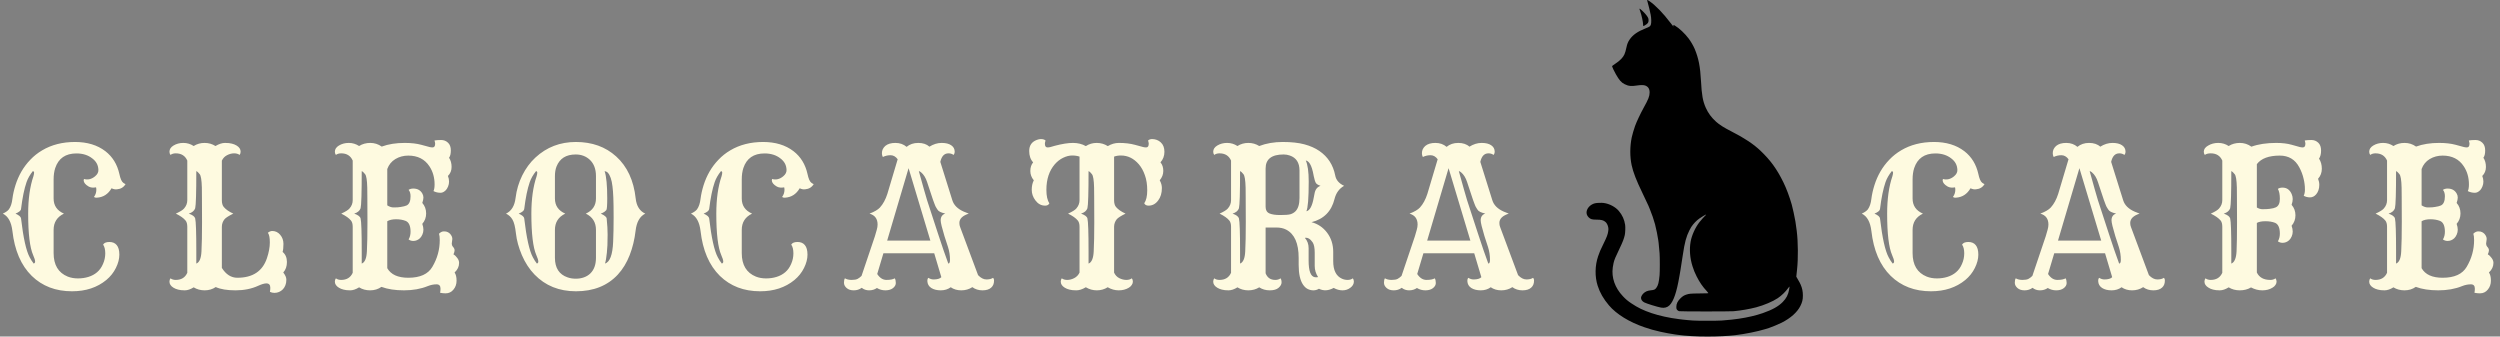 <svg width="312" height="42" viewBox="0 0 312 42" fill="none" xmlns="http://www.w3.org/2000/svg">
<rect x="0" y="0" width="312" height="42" fill="#808080" stroke="none"/>
<path d="M12.117 33.973C12.43 33.707 12.676 33.363 12.855 32.941C13.043 32.52 13.137 32.078 13.137 31.617C13.137 31.148 13.047 30.785 12.867 30.527C12.992 30.309 13.254 30.199 13.652 30.199C14.051 30.199 14.355 30.328 14.566 30.586C14.785 30.844 14.895 31.242 14.895 31.781C14.895 32.312 14.75 32.867 14.461 33.445C14.18 34.016 13.781 34.516 13.266 34.945C12.125 35.883 10.699 36.352 8.988 36.352C6.949 36.352 5.273 35.711 3.961 34.43C2.625 33.117 1.82 31.246 1.547 28.816C1.414 27.707 1.016 26.988 0.352 26.66C0.719 26.488 0.973 26.309 1.113 26.121C1.34 25.801 1.484 25.367 1.547 24.82C1.617 24.266 1.746 23.691 1.934 23.098C2.121 22.504 2.367 21.941 2.672 21.41C2.984 20.871 3.355 20.379 3.785 19.934C4.215 19.48 4.707 19.09 5.262 18.762C6.434 18.066 7.801 17.719 9.363 17.719C10.887 17.719 12.148 18.102 13.148 18.867C14.047 19.562 14.629 20.508 14.895 21.703C15.02 22.297 15.18 22.664 15.375 22.805C15.453 22.867 15.551 22.926 15.668 22.98C15.434 23.371 15.078 23.586 14.602 23.625C14.391 23.656 14.164 23.613 13.922 23.496C13.492 24.23 12.887 24.621 12.105 24.668C11.941 24.684 11.816 24.652 11.73 24.574C11.941 24.293 12.039 23.965 12.023 23.59C12.023 23.52 12.012 23.449 11.988 23.379C11.629 23.449 11.324 23.418 11.074 23.285C10.668 23.051 10.457 22.797 10.441 22.523C10.441 22.461 10.453 22.398 10.477 22.336C10.961 22.477 11.422 22.367 11.859 22.008C12.156 21.766 12.297 21.492 12.281 21.188C12.266 20.883 12.195 20.617 12.07 20.391C11.945 20.164 11.766 19.961 11.531 19.781C11 19.359 10.336 19.148 9.539 19.148C8.18 19.148 7.297 19.758 6.891 20.977C6.758 21.383 6.691 21.859 6.691 22.406V24.773C6.691 25.656 7.121 26.285 7.98 26.66C7.121 27.074 6.691 27.75 6.691 28.688V31.582C6.691 33.066 7.281 34.047 8.461 34.523C8.844 34.672 9.266 34.746 9.727 34.746C10.188 34.746 10.621 34.684 11.027 34.559C11.441 34.434 11.805 34.238 12.117 33.973ZM4.207 32.895C4.324 32.848 4.383 32.766 4.383 32.648C4.383 32.477 4.301 32.207 4.137 31.84C3.723 30.895 3.516 29.168 3.516 26.66C3.516 24.832 3.734 23.277 4.172 21.996C4.227 21.801 4.254 21.652 4.254 21.551C4.254 21.449 4.203 21.383 4.102 21.352C3.734 21.812 3.473 22.27 3.316 22.723C3.027 23.551 2.797 24.672 2.625 26.086C2.602 26.289 2.371 26.48 1.934 26.66C2.371 26.855 2.602 27.055 2.625 27.258C2.906 29.68 3.266 31.297 3.703 32.109C3.852 32.398 4.02 32.66 4.207 32.895ZM25.542 36.234C25.027 36.234 24.57 36.109 24.171 35.859C23.773 36.109 23.402 36.234 23.058 36.234C22.722 36.234 22.445 36.203 22.226 36.141C22.007 36.086 21.816 36.008 21.652 35.906C21.316 35.703 21.148 35.449 21.148 35.145C21.148 34.988 21.191 34.852 21.277 34.734C21.448 34.867 21.667 34.934 21.933 34.934C22.628 34.934 23.109 34.637 23.374 34.043V28.312C23.374 27.953 23.3 27.688 23.152 27.516C22.917 27.227 22.515 26.941 21.945 26.66C22.476 26.418 22.82 26.203 22.976 26.016C23.241 25.711 23.374 25.367 23.374 24.984V20.039C23.109 19.438 22.628 19.137 21.933 19.137C21.667 19.137 21.448 19.203 21.277 19.336C21.191 19.219 21.148 19.086 21.148 18.938C21.148 18.781 21.191 18.637 21.277 18.504C21.37 18.371 21.495 18.258 21.652 18.164C22.011 17.945 22.421 17.836 22.882 17.836C23.351 17.836 23.78 17.965 24.171 18.223C24.577 17.965 25.03 17.836 25.53 17.836C26.03 17.836 26.484 17.965 26.89 18.223C27.327 17.965 27.726 17.836 28.085 17.836C28.445 17.836 28.734 17.867 28.952 17.93C29.171 17.984 29.363 18.062 29.527 18.164C29.863 18.367 30.03 18.621 30.03 18.926C30.03 19.082 29.988 19.219 29.902 19.336C29.73 19.203 29.499 19.137 29.21 19.137C28.921 19.137 28.628 19.215 28.331 19.371C28.042 19.52 27.827 19.746 27.687 20.051V24.984C27.687 25.367 27.769 25.652 27.933 25.84C28.191 26.145 28.585 26.418 29.116 26.66C28.546 26.941 28.183 27.172 28.027 27.352C27.8 27.633 27.687 27.953 27.687 28.312V33.434C28.202 34.254 28.847 34.664 29.62 34.664C31.534 34.664 32.765 33.852 33.312 32.227C33.554 31.508 33.675 30.852 33.675 30.258C33.675 29.656 33.593 29.254 33.429 29.051C33.609 28.902 33.792 28.828 33.98 28.828C34.175 28.828 34.355 28.867 34.519 28.945C34.683 29.023 34.831 29.141 34.964 29.297C35.237 29.617 35.374 29.996 35.374 30.434C35.374 30.871 35.339 31.207 35.269 31.441C35.628 31.738 35.808 32.156 35.808 32.695C35.808 33.234 35.656 33.672 35.351 34.008C35.609 34.336 35.737 34.633 35.737 34.898C35.737 35.164 35.698 35.395 35.62 35.59C35.55 35.777 35.448 35.945 35.316 36.094C35.019 36.398 34.663 36.551 34.249 36.551C34.046 36.551 33.859 36.508 33.687 36.422C33.718 36.25 33.734 36.078 33.734 35.906C33.734 35.547 33.569 35.367 33.241 35.367C32.999 35.367 32.663 35.465 32.234 35.66C31.405 36.043 30.46 36.234 29.398 36.234C28.343 36.234 27.519 36.098 26.925 35.824C26.519 36.098 26.058 36.234 25.542 36.234ZM24.499 32.895C24.89 32.746 25.105 32.234 25.144 31.359C25.191 30.484 25.214 29.273 25.214 27.727C25.214 26.18 25.21 25.152 25.202 24.645C25.202 24.129 25.198 23.715 25.191 23.402C25.167 22.48 25.077 21.926 24.921 21.738C24.773 21.543 24.632 21.414 24.499 21.352C24.499 24.07 24.452 25.617 24.359 25.992C24.249 26.305 23.984 26.527 23.562 26.66C24.03 26.824 24.296 27.023 24.359 27.258C24.452 27.633 24.499 29.004 24.499 31.371V32.895ZM46.186 36.234C45.67 36.234 45.213 36.109 44.815 35.859C44.416 36.109 44.045 36.234 43.702 36.234C43.366 36.234 43.088 36.203 42.87 36.141C42.651 36.086 42.459 36.008 42.295 35.906C41.959 35.703 41.791 35.449 41.791 35.145C41.791 34.988 41.834 34.852 41.92 34.734C42.092 34.867 42.311 34.934 42.577 34.934C43.272 34.934 43.752 34.637 44.018 34.043V28.312C44.018 27.953 43.944 27.688 43.795 27.516C43.561 27.227 43.159 26.941 42.588 26.66C43.12 26.418 43.463 26.203 43.62 26.016C43.885 25.711 44.018 25.367 44.018 24.984V20.039C43.752 19.438 43.272 19.137 42.577 19.137C42.311 19.137 42.092 19.203 41.92 19.336C41.834 19.219 41.791 19.086 41.791 18.938C41.791 18.781 41.834 18.637 41.92 18.504C42.014 18.371 42.139 18.258 42.295 18.164C42.655 17.945 43.065 17.836 43.526 17.836C43.995 17.836 44.424 17.965 44.815 18.223C45.221 17.965 45.686 17.836 46.209 17.836C46.733 17.836 47.209 17.988 47.639 18.293C48.467 17.988 49.424 17.836 50.51 17.836C51.315 17.836 52.002 17.914 52.573 18.07L53.616 18.352C53.741 18.383 53.862 18.398 53.979 18.398C54.198 18.398 54.307 18.242 54.307 17.93C54.307 17.852 54.28 17.719 54.225 17.531C54.444 17.492 54.721 17.473 55.057 17.473C55.393 17.473 55.678 17.586 55.913 17.812C56.147 18.031 56.264 18.352 56.264 18.773C56.264 19.188 56.19 19.492 56.041 19.688C56.252 20 56.358 20.383 56.358 20.836C56.358 21.281 56.206 21.656 55.901 21.961C55.995 22.195 56.041 22.426 56.041 22.652C56.041 22.871 56.002 23.074 55.924 23.262C55.854 23.441 55.764 23.594 55.655 23.719C55.436 23.945 55.213 24.059 54.987 24.059C54.659 24.059 54.362 23.988 54.096 23.848C54.19 23.66 54.237 23.383 54.237 23.016C54.237 22.156 54.022 21.402 53.592 20.754C53.006 19.863 52.127 19.418 50.956 19.418C50.362 19.418 49.823 19.562 49.338 19.852C48.862 20.141 48.526 20.555 48.331 21.094V25.629C48.604 25.801 48.858 25.887 49.092 25.887C49.334 25.887 49.514 25.883 49.631 25.875C49.756 25.867 49.881 25.852 50.006 25.828C50.327 25.781 50.573 25.719 50.745 25.641C51.073 25.484 51.237 25.102 51.237 24.492C51.237 24.148 51.155 23.883 50.991 23.695C51.147 23.586 51.342 23.531 51.577 23.531C52.1 23.531 52.479 23.742 52.713 24.164C52.799 24.312 52.842 24.477 52.842 24.656C52.842 24.836 52.795 25.059 52.702 25.324C53.022 25.691 53.182 26.129 53.182 26.637C53.182 27.137 53.022 27.57 52.702 27.938C52.795 28.203 52.842 28.445 52.842 28.664C52.842 28.875 52.799 29.078 52.713 29.273C52.627 29.469 52.522 29.625 52.397 29.742C52.155 29.961 51.881 30.07 51.577 30.07C51.358 30.07 51.163 30.008 50.991 29.883C51.155 29.609 51.237 29.289 51.237 28.922C51.237 28.195 51.038 27.746 50.639 27.574C50.288 27.434 49.885 27.363 49.432 27.363C48.979 27.363 48.612 27.445 48.331 27.609V33.469C48.784 34.266 49.659 34.664 50.956 34.664C52.424 34.664 53.424 34.211 53.956 33.305C54.573 32.266 54.881 31.152 54.881 29.965C54.881 29.621 54.85 29.355 54.788 29.168C54.983 28.973 55.186 28.875 55.397 28.875C55.608 28.875 55.768 28.906 55.877 28.969C55.987 29.023 56.084 29.094 56.17 29.18C56.358 29.391 56.452 29.605 56.452 29.824L56.381 30.398C56.381 30.547 56.42 30.668 56.498 30.762C56.655 30.926 56.733 31.082 56.733 31.23C56.733 31.371 56.686 31.543 56.592 31.746C56.772 31.848 56.932 32 57.073 32.203C57.221 32.398 57.295 32.602 57.295 32.812C57.295 33.258 57.108 33.656 56.733 34.008C56.897 34.242 56.979 34.582 56.979 35.027C56.979 35.465 56.85 35.836 56.592 36.141C56.342 36.453 56.014 36.609 55.608 36.609C55.389 36.609 55.163 36.586 54.928 36.539C54.959 36.367 54.975 36.195 54.975 36.023C54.975 35.664 54.811 35.484 54.483 35.484C54.116 35.484 53.748 35.559 53.381 35.707C52.514 36.059 51.526 36.234 50.416 36.234C49.315 36.234 48.377 36.09 47.604 35.801C47.198 36.09 46.725 36.234 46.186 36.234ZM45.143 32.895C45.534 32.746 45.748 32.234 45.788 31.359C45.834 30.484 45.858 29.273 45.858 27.727C45.858 26.18 45.854 25.152 45.846 24.645C45.846 24.129 45.842 23.715 45.834 23.402C45.811 22.48 45.721 21.926 45.565 21.738C45.416 21.543 45.276 21.414 45.143 21.352C45.143 24.07 45.096 25.617 45.002 25.992C44.893 26.305 44.627 26.527 44.206 26.66C44.674 26.824 44.94 27.023 45.002 27.258C45.096 27.633 45.143 29.004 45.143 31.371V32.895ZM48.096 32.777C48.096 32.801 48.1 32.82 48.108 32.836L48.096 32.777ZM66.713 34.266C66.064 33.594 65.537 32.785 65.13 31.84C64.732 30.895 64.486 30 64.392 29.156C64.298 28.312 64.154 27.73 63.959 27.41C63.771 27.082 63.502 26.832 63.15 26.66C63.83 26.34 64.228 25.684 64.345 24.691C64.47 23.691 64.748 22.758 65.177 21.891C65.607 21.023 66.154 20.281 66.818 19.664C68.216 18.367 69.9 17.719 71.869 17.719C73.892 17.719 75.568 18.32 76.896 19.523C78.279 20.773 79.091 22.523 79.334 24.773C79.435 25.711 79.834 26.34 80.529 26.66C79.849 26.996 79.447 27.707 79.322 28.793C79.197 29.879 78.951 30.895 78.584 31.84C78.216 32.785 77.724 33.594 77.107 34.266C75.818 35.656 74.076 36.352 71.88 36.352C69.779 36.352 68.056 35.656 66.713 34.266ZM70.544 26.66C69.685 27.074 69.255 27.75 69.255 28.688V32.168C69.255 33.441 69.783 34.258 70.838 34.617C71.15 34.727 71.49 34.781 71.857 34.781C72.224 34.781 72.56 34.727 72.865 34.617C73.177 34.508 73.447 34.344 73.673 34.125C74.142 33.672 74.377 33.02 74.377 32.168V28.688C74.377 27.75 73.955 27.074 73.111 26.66C73.955 26.27 74.377 25.641 74.377 24.773V21.973C74.377 21.105 74.123 20.43 73.615 19.945C73.138 19.5 72.548 19.277 71.845 19.277C70.65 19.277 69.853 19.777 69.455 20.777C69.322 21.113 69.255 21.512 69.255 21.973V24.773C69.255 25.656 69.685 26.285 70.544 26.66ZM75.455 21.352C75.673 22.008 75.783 23.137 75.783 24.738C75.783 25.645 75.744 26.141 75.666 26.227C75.588 26.312 75.509 26.383 75.431 26.438C75.291 26.531 75.138 26.605 74.974 26.66C75.443 26.871 75.689 27.074 75.713 27.27C75.791 28.035 75.83 28.699 75.83 29.262C75.83 29.816 75.822 30.266 75.806 30.609C75.791 30.945 75.767 31.258 75.736 31.547C75.673 32.164 75.595 32.613 75.502 32.895C76.111 32.707 76.451 31.805 76.521 30.188C76.56 29.281 76.58 28.273 76.58 27.164C76.58 26.047 76.568 25.211 76.544 24.656C76.521 24.094 76.486 23.633 76.439 23.273C76.345 22.445 76.15 21.871 75.853 21.551C75.767 21.457 75.634 21.391 75.455 21.352ZM67.005 32.895C67.123 32.848 67.181 32.766 67.181 32.648C67.181 32.477 67.099 32.207 66.935 31.84C66.521 30.895 66.314 29.168 66.314 26.66C66.314 24.832 66.533 23.277 66.97 21.996C67.025 21.801 67.052 21.652 67.052 21.551C67.052 21.449 67.002 21.383 66.9 21.352C66.533 21.812 66.271 22.27 66.115 22.723C65.826 23.551 65.595 24.672 65.423 26.086C65.4 26.289 65.169 26.48 64.732 26.66C65.169 26.855 65.4 27.055 65.423 27.258C65.705 29.68 66.064 31.297 66.502 32.109C66.65 32.398 66.818 32.66 67.005 32.895ZM97.997 33.973C98.309 33.707 98.555 33.363 98.735 32.941C98.923 32.52 99.016 32.078 99.016 31.617C99.016 31.148 98.927 30.785 98.747 30.527C98.872 30.309 99.134 30.199 99.532 30.199C99.93 30.199 100.235 30.328 100.446 30.586C100.665 30.844 100.774 31.242 100.774 31.781C100.774 32.312 100.63 32.867 100.341 33.445C100.059 34.016 99.661 34.516 99.145 34.945C98.005 35.883 96.579 36.352 94.868 36.352C92.829 36.352 91.153 35.711 89.841 34.43C88.505 33.117 87.7 31.246 87.427 28.816C87.294 27.707 86.895 26.988 86.231 26.66C86.598 26.488 86.852 26.309 86.993 26.121C87.219 25.801 87.364 25.367 87.427 24.82C87.497 24.266 87.626 23.691 87.813 23.098C88.001 22.504 88.247 21.941 88.552 21.41C88.864 20.871 89.235 20.379 89.665 19.934C90.094 19.48 90.587 19.09 91.141 18.762C92.313 18.066 93.68 17.719 95.243 17.719C96.766 17.719 98.028 18.102 99.028 18.867C99.927 19.562 100.509 20.508 100.774 21.703C100.899 22.297 101.059 22.664 101.255 22.805C101.333 22.867 101.43 22.926 101.548 22.98C101.313 23.371 100.958 23.586 100.481 23.625C100.27 23.656 100.044 23.613 99.802 23.496C99.372 24.23 98.766 24.621 97.985 24.668C97.821 24.684 97.696 24.652 97.61 24.574C97.821 24.293 97.919 23.965 97.903 23.59C97.903 23.52 97.891 23.449 97.868 23.379C97.509 23.449 97.204 23.418 96.954 23.285C96.548 23.051 96.337 22.797 96.321 22.523C96.321 22.461 96.333 22.398 96.356 22.336C96.841 22.477 97.302 22.367 97.739 22.008C98.036 21.766 98.177 21.492 98.161 21.188C98.145 20.883 98.075 20.617 97.95 20.391C97.825 20.164 97.645 19.961 97.411 19.781C96.88 19.359 96.216 19.148 95.419 19.148C94.059 19.148 93.177 19.758 92.77 20.977C92.638 21.383 92.571 21.859 92.571 22.406V24.773C92.571 25.656 93.001 26.285 93.86 26.66C93.001 27.074 92.571 27.75 92.571 28.688V31.582C92.571 33.066 93.161 34.047 94.341 34.523C94.723 34.672 95.145 34.746 95.606 34.746C96.067 34.746 96.501 34.684 96.907 34.559C97.321 34.434 97.684 34.238 97.997 33.973ZM90.087 32.895C90.204 32.848 90.263 32.766 90.263 32.648C90.263 32.477 90.18 32.207 90.016 31.84C89.602 30.895 89.395 29.168 89.395 26.66C89.395 24.832 89.614 23.277 90.052 21.996C90.106 21.801 90.134 21.652 90.134 21.551C90.134 21.449 90.083 21.383 89.981 21.352C89.614 21.812 89.352 22.27 89.196 22.723C88.907 23.551 88.677 24.672 88.505 26.086C88.481 26.289 88.251 26.48 87.813 26.66C88.251 26.855 88.481 27.055 88.505 27.258C88.786 29.68 89.145 31.297 89.583 32.109C89.731 32.398 89.899 32.66 90.087 32.895ZM107.543 35.918C107.254 36.129 106.922 36.234 106.547 36.234C106.18 36.234 105.887 36.141 105.668 35.953C105.441 35.758 105.328 35.535 105.328 35.285C105.328 35.035 105.367 34.852 105.445 34.734C105.672 34.867 105.949 34.934 106.277 34.934C106.613 34.934 106.863 34.891 107.027 34.805C107.199 34.711 107.363 34.586 107.52 34.43L109.184 29.496L109.418 28.688C109.488 28.445 109.523 28.223 109.523 28.02C109.523 27.309 109.188 26.855 108.516 26.66C109.133 26.426 109.566 26.172 109.816 25.898C110.207 25.469 110.516 24.902 110.742 24.199L112.031 19.875C111.781 19.539 111.484 19.371 111.141 19.371C110.797 19.371 110.477 19.445 110.18 19.594C110.102 19.453 110.062 19.297 110.062 19.125C110.062 18.945 110.098 18.777 110.168 18.621C110.246 18.465 110.352 18.328 110.484 18.211C110.781 17.961 111.203 17.836 111.75 17.836C112.297 17.836 112.762 18 113.145 18.328C113.535 18 114.02 17.836 114.598 17.836C115.184 17.836 115.648 17.992 115.992 18.305C116.492 17.992 117 17.836 117.516 17.836C118.031 17.836 118.43 17.934 118.711 18.129C119 18.324 119.145 18.59 119.145 18.926C119.145 19.082 119.098 19.219 119.004 19.336C118.824 19.203 118.613 19.137 118.371 19.137C117.848 19.137 117.508 19.492 117.352 20.203L118.852 24.996C119.039 25.598 119.508 26.066 120.258 26.402C120.469 26.496 120.684 26.582 120.902 26.66C120.121 26.918 119.73 27.305 119.73 27.82C119.73 28.016 119.762 28.188 119.824 28.336L122.062 34.336C122.406 34.695 122.754 34.875 123.105 34.875C123.457 34.875 123.73 34.809 123.926 34.676C124.012 34.738 124.055 34.855 124.055 35.027C124.055 35.199 124.027 35.359 123.973 35.508C123.918 35.648 123.832 35.773 123.715 35.883C123.465 36.117 123.098 36.234 122.613 36.234C122.129 36.234 121.707 36.102 121.348 35.836C120.941 36.102 120.48 36.234 119.965 36.234C119.457 36.234 119.02 36.105 118.652 35.848C118.301 36.105 117.887 36.234 117.41 36.234C116.934 36.234 116.539 36.137 116.227 35.941C115.914 35.738 115.75 35.453 115.734 35.086C115.734 34.867 115.777 34.73 115.863 34.676C116.074 34.809 116.289 34.875 116.508 34.875C116.969 34.875 117.293 34.781 117.48 34.594L116.59 31.605H110.25L109.477 34.195C109.797 34.688 110.184 34.934 110.637 34.934C111.098 34.934 111.441 34.867 111.668 34.734C111.754 34.875 111.797 35.07 111.797 35.32C111.797 35.562 111.676 35.777 111.434 35.965C111.191 36.145 110.879 36.234 110.496 36.234C110.113 36.234 109.762 36.137 109.441 35.941C109.16 36.137 108.836 36.234 108.469 36.234C108.109 36.234 107.801 36.129 107.543 35.918ZM116.109 30.023L113.391 20.988L110.719 30.023H116.109ZM118.348 32.895C118.488 32.895 118.559 32.738 118.559 32.426C118.559 31.879 118.477 31.348 118.312 30.832L117.867 29.461C117.555 28.43 117.398 27.781 117.398 27.516C117.391 27.078 117.582 26.789 117.973 26.648C117.434 26.539 117.105 26.371 116.988 26.145C116.934 26.051 116.887 25.977 116.848 25.922C116.816 25.867 116.781 25.805 116.742 25.734C116.711 25.656 116.672 25.559 116.625 25.441C116.578 25.324 116.516 25.156 116.438 24.938L115.711 22.746C115.539 22.199 115.285 21.785 114.949 21.504C114.848 21.418 114.754 21.367 114.668 21.352C115.191 23.242 115.535 24.453 115.699 24.984C116.832 28.469 117.512 30.535 117.738 31.184L118.348 32.895ZM121.805 33.949L121.828 34.02L121.805 33.949ZM138.241 35.848C137.835 36.105 137.382 36.234 136.882 36.234C136.39 36.234 135.933 36.105 135.511 35.848C135.081 36.105 134.687 36.234 134.327 36.234C133.968 36.234 133.679 36.203 133.46 36.141C133.241 36.086 133.05 36.008 132.886 35.906C132.55 35.703 132.382 35.449 132.382 35.145C132.382 34.988 132.425 34.852 132.511 34.734C132.683 34.867 132.909 34.934 133.191 34.934C133.48 34.934 133.769 34.859 134.058 34.711C134.355 34.562 134.577 34.332 134.726 34.02V28.312C134.726 27.953 134.652 27.688 134.503 27.516C134.269 27.227 133.866 26.941 133.296 26.66C133.827 26.418 134.171 26.203 134.327 26.016C134.593 25.711 134.726 25.367 134.726 24.984V19.547C134.468 19.453 134.159 19.406 133.8 19.406C133.448 19.406 133.077 19.5 132.687 19.688C132.296 19.875 131.945 20.148 131.632 20.508C130.937 21.32 130.589 22.383 130.589 23.695C130.589 24.453 130.714 25.012 130.964 25.371C130.87 25.566 130.695 25.664 130.437 25.664C130.179 25.664 129.948 25.605 129.745 25.488C129.542 25.371 129.366 25.211 129.218 25.008C128.913 24.602 128.761 24.164 128.761 23.695C128.761 23.227 128.847 22.828 129.019 22.5C128.73 22.156 128.585 21.77 128.585 21.34C128.585 20.902 128.702 20.543 128.937 20.262C128.609 19.91 128.445 19.438 128.445 18.844C128.445 18.156 128.761 17.695 129.394 17.461C129.581 17.391 129.745 17.355 129.886 17.355C130.152 17.355 130.351 17.414 130.484 17.531C130.429 17.719 130.402 17.852 130.402 17.93C130.402 18.242 130.511 18.398 130.73 18.398C130.847 18.398 130.968 18.383 131.093 18.352L131.62 18.199C132.534 17.957 133.296 17.836 133.905 17.836C134.515 17.836 135.05 17.969 135.511 18.234C135.909 17.969 136.363 17.836 136.87 17.836C137.378 17.836 137.839 17.969 138.253 18.234C138.698 17.969 139.159 17.836 139.636 17.836C140.394 17.836 141.058 17.914 141.628 18.07L142.671 18.352C142.796 18.383 142.917 18.398 143.034 18.398C143.253 18.398 143.363 18.242 143.363 17.93C143.363 17.852 143.335 17.719 143.28 17.531C143.413 17.414 143.581 17.355 143.784 17.355C143.988 17.355 144.183 17.391 144.37 17.461C144.558 17.531 144.722 17.633 144.863 17.766C145.167 18.039 145.32 18.434 145.32 18.949C145.32 19.457 145.155 19.895 144.827 20.262C145.062 20.543 145.179 20.898 145.179 21.328C145.179 21.758 145.03 22.148 144.734 22.5C144.913 22.82 145.003 23.141 145.003 23.461C145.003 23.781 144.964 24.07 144.886 24.328C144.808 24.586 144.695 24.812 144.546 25.008C144.226 25.445 143.823 25.664 143.339 25.664C143.073 25.664 142.894 25.566 142.8 25.371C143.05 25.012 143.175 24.473 143.175 23.754C143.175 23.027 143.077 22.398 142.882 21.867C142.695 21.328 142.445 20.875 142.132 20.508C141.499 19.773 140.753 19.406 139.894 19.406C139.566 19.406 139.28 19.453 139.038 19.547V24.984C139.038 25.367 139.12 25.652 139.284 25.84C139.542 26.145 139.937 26.418 140.468 26.66C139.898 26.941 139.534 27.172 139.378 27.352C139.152 27.633 139.038 27.953 139.038 28.312V34.02C139.179 34.332 139.394 34.562 139.683 34.711C139.98 34.859 140.273 34.934 140.562 34.934C140.851 34.934 141.081 34.867 141.253 34.734C141.339 34.852 141.382 34.988 141.382 35.145C141.382 35.293 141.335 35.434 141.241 35.566C141.155 35.699 141.034 35.812 140.878 35.906C140.519 36.125 140.097 36.234 139.613 36.234C139.136 36.234 138.679 36.105 138.241 35.848ZM135.851 32.895C136.241 32.746 136.456 32.234 136.495 31.359C136.542 30.484 136.566 29.273 136.566 27.727C136.566 26.18 136.562 25.152 136.554 24.645C136.554 24.129 136.55 23.715 136.542 23.402C136.519 22.48 136.429 21.926 136.273 21.738C136.124 21.543 135.984 21.414 135.851 21.352C135.851 24.07 135.804 25.617 135.71 25.992C135.601 26.305 135.335 26.527 134.913 26.66C135.382 26.824 135.648 27.023 135.71 27.258C135.804 27.633 135.851 29.004 135.851 31.371V32.895ZM157.151 35.859C156.752 36.109 156.299 36.234 155.791 36.234C155.284 36.234 154.83 36.109 154.432 35.859C154.034 36.109 153.663 36.234 153.319 36.234C152.983 36.234 152.705 36.203 152.487 36.141C152.268 36.086 152.077 36.008 151.913 35.906C151.577 35.703 151.409 35.449 151.409 35.145C151.409 34.988 151.452 34.852 151.538 34.734C151.709 34.867 151.928 34.934 152.194 34.934C152.889 34.934 153.37 34.637 153.635 34.043V28.312C153.635 27.953 153.561 27.688 153.413 27.516C153.178 27.227 152.776 26.941 152.205 26.66C152.737 26.418 153.08 26.203 153.237 26.016C153.502 25.711 153.635 25.367 153.635 24.984V20.039C153.37 19.438 152.889 19.137 152.194 19.137C151.928 19.137 151.709 19.203 151.538 19.336C151.452 19.219 151.409 19.086 151.409 18.938C151.409 18.781 151.452 18.637 151.538 18.504C151.631 18.371 151.756 18.258 151.913 18.164C152.272 17.945 152.682 17.836 153.143 17.836C153.612 17.836 154.041 17.965 154.432 18.223C154.838 17.965 155.291 17.836 155.791 17.836C156.291 17.836 156.745 17.965 157.151 18.223C158.034 17.887 159.01 17.719 160.08 17.719C161.159 17.719 162.061 17.816 162.788 18.012C163.514 18.207 164.139 18.484 164.663 18.844C165.717 19.57 166.373 20.582 166.631 21.879C166.733 22.457 167.104 22.895 167.745 23.191C167.135 23.535 166.737 24.082 166.549 24.832C166.166 26.379 165.209 27.344 163.678 27.727C164.467 27.938 165.112 28.371 165.612 29.027C166.127 29.707 166.385 30.508 166.385 31.43V32.602C166.385 33.727 166.748 34.453 167.475 34.781C167.694 34.883 167.932 34.934 168.19 34.934C168.448 34.934 168.663 34.867 168.834 34.734C168.92 34.852 168.963 34.988 168.963 35.145C168.963 35.293 168.924 35.434 168.846 35.566C168.768 35.699 168.663 35.812 168.53 35.906C168.248 36.125 167.92 36.234 167.545 36.234C167.17 36.234 166.803 36.133 166.444 35.93C165.788 36.289 165.174 36.324 164.604 36.035C164.385 36.168 164.155 36.234 163.913 36.234C163.67 36.234 163.436 36.18 163.209 36.07C162.991 35.961 162.795 35.781 162.623 35.531C162.256 34.992 162.073 34.164 162.073 33.047V32.18C162.073 30.375 161.557 29.203 160.526 28.664C160.182 28.484 159.78 28.395 159.319 28.395H157.948V34.102C158.159 34.656 158.561 34.934 159.155 34.934C159.42 34.934 159.639 34.867 159.811 34.734C159.897 34.852 159.94 35.023 159.94 35.25C159.94 35.477 159.815 35.699 159.565 35.918C159.323 36.129 158.955 36.234 158.463 36.234C157.971 36.234 157.534 36.109 157.151 35.859ZM160.198 19.277C158.698 19.277 157.948 19.859 157.948 21.023V25.816C157.948 26.223 158.108 26.496 158.428 26.637C158.733 26.77 159.182 26.836 159.776 26.836C160.377 26.836 160.795 26.805 161.03 26.742C161.272 26.672 161.479 26.555 161.651 26.391C162.002 26.055 162.178 25.492 162.178 24.703V21.281C162.178 20.305 161.772 19.68 160.959 19.406C160.717 19.32 160.463 19.277 160.198 19.277ZM162.963 20.027C163.205 20.574 163.327 21.449 163.327 22.652C163.327 24.723 163.229 25.961 163.034 26.367C163.463 26.281 163.772 25.707 163.959 24.645L164.053 24.164C164.139 23.656 164.389 23.332 164.803 23.191C164.498 23.09 164.303 22.969 164.217 22.828C164.123 22.664 164.038 22.387 163.959 21.996C163.889 21.598 163.815 21.277 163.737 21.035C163.659 20.793 163.577 20.602 163.491 20.461C163.342 20.211 163.166 20.066 162.963 20.027ZM154.76 32.895C155.151 32.746 155.366 32.234 155.405 31.359C155.452 30.484 155.475 29.273 155.475 27.727C155.475 26.18 155.471 25.152 155.463 24.645C155.463 24.129 155.459 23.715 155.452 23.402C155.428 22.48 155.338 21.926 155.182 21.738C155.034 21.543 154.893 21.414 154.76 21.352C154.76 24.07 154.713 25.617 154.62 25.992C154.51 26.305 154.245 26.527 153.823 26.66C154.291 26.824 154.557 27.023 154.62 27.258C154.713 27.633 154.76 29.004 154.76 31.371V32.895ZM162.846 29.684C163.159 30.035 163.315 30.465 163.315 30.973V32.52C163.315 33.816 163.573 34.508 164.088 34.594C164.229 34.617 164.366 34.613 164.498 34.582C164.217 34.145 164.077 33.684 164.077 33.199V31.559C164.077 30.941 163.991 30.504 163.819 30.246C163.522 29.809 163.198 29.621 162.846 29.684ZM174.935 35.918C174.646 36.129 174.314 36.234 173.939 36.234C173.572 36.234 173.279 36.141 173.06 35.953C172.834 35.758 172.72 35.535 172.72 35.285C172.72 35.035 172.759 34.852 172.837 34.734C173.064 34.867 173.341 34.934 173.67 34.934C174.005 34.934 174.255 34.891 174.42 34.805C174.591 34.711 174.755 34.586 174.912 34.43L176.576 29.496L176.81 28.688C176.88 28.445 176.916 28.223 176.916 28.02C176.916 27.309 176.58 26.855 175.908 26.66C176.525 26.426 176.959 26.172 177.209 25.898C177.599 25.469 177.908 24.902 178.134 24.199L179.423 19.875C179.173 19.539 178.877 19.371 178.533 19.371C178.189 19.371 177.869 19.445 177.572 19.594C177.494 19.453 177.455 19.297 177.455 19.125C177.455 18.945 177.49 18.777 177.56 18.621C177.638 18.465 177.744 18.328 177.877 18.211C178.173 17.961 178.595 17.836 179.142 17.836C179.689 17.836 180.154 18 180.537 18.328C180.927 18 181.412 17.836 181.99 17.836C182.576 17.836 183.041 17.992 183.384 18.305C183.884 17.992 184.392 17.836 184.908 17.836C185.423 17.836 185.822 17.934 186.103 18.129C186.392 18.324 186.537 18.59 186.537 18.926C186.537 19.082 186.49 19.219 186.396 19.336C186.216 19.203 186.005 19.137 185.763 19.137C185.24 19.137 184.9 19.492 184.744 20.203L186.244 24.996C186.431 25.598 186.9 26.066 187.65 26.402C187.861 26.496 188.076 26.582 188.295 26.66C187.513 26.918 187.123 27.305 187.123 27.82C187.123 28.016 187.154 28.188 187.216 28.336L189.455 34.336C189.798 34.695 190.146 34.875 190.498 34.875C190.849 34.875 191.123 34.809 191.318 34.676C191.404 34.738 191.447 34.855 191.447 35.027C191.447 35.199 191.42 35.359 191.365 35.508C191.31 35.648 191.224 35.773 191.107 35.883C190.857 36.117 190.49 36.234 190.005 36.234C189.521 36.234 189.099 36.102 188.74 35.836C188.334 36.102 187.873 36.234 187.357 36.234C186.849 36.234 186.412 36.105 186.045 35.848C185.693 36.105 185.279 36.234 184.802 36.234C184.326 36.234 183.931 36.137 183.619 35.941C183.306 35.738 183.142 35.453 183.127 35.086C183.127 34.867 183.17 34.73 183.255 34.676C183.466 34.809 183.681 34.875 183.9 34.875C184.361 34.875 184.685 34.781 184.873 34.594L183.982 31.605H177.642L176.869 34.195C177.189 34.688 177.576 34.934 178.029 34.934C178.49 34.934 178.834 34.867 179.06 34.734C179.146 34.875 179.189 35.07 179.189 35.32C179.189 35.562 179.068 35.777 178.826 35.965C178.584 36.145 178.271 36.234 177.888 36.234C177.505 36.234 177.154 36.137 176.834 35.941C176.552 36.137 176.228 36.234 175.861 36.234C175.502 36.234 175.193 36.129 174.935 35.918ZM183.502 30.023L180.783 20.988L178.111 30.023H183.502ZM185.74 32.895C185.88 32.895 185.951 32.738 185.951 32.426C185.951 31.879 185.869 31.348 185.705 30.832L185.259 29.461C184.947 28.43 184.791 27.781 184.791 27.516C184.783 27.078 184.974 26.789 185.365 26.648C184.826 26.539 184.498 26.371 184.38 26.145C184.326 26.051 184.279 25.977 184.24 25.922C184.209 25.867 184.173 25.805 184.134 25.734C184.103 25.656 184.064 25.559 184.017 25.441C183.97 25.324 183.908 25.156 183.83 24.938L183.103 22.746C182.931 22.199 182.677 21.785 182.341 21.504C182.24 21.418 182.146 21.367 182.06 21.352C182.584 23.242 182.927 24.453 183.091 24.984C184.224 28.469 184.904 30.535 185.13 31.184L185.74 32.895ZM189.197 33.949L189.22 34.02L189.197 33.949Z" fill="#FEFAE0"/>
<g clip-path="url(#clip0_54_147)">
<path d="M205.865 0.152C206.621 0.679 207.579 1.668 208.432 2.798C208.598 3.018 208.76 3.222 208.793 3.253L208.852 3.31L208.839 3.211C208.823 3.088 208.84 3.087 209.031 3.199C209.558 3.509 210.284 4.192 210.748 4.815C211.027 5.189 211.342 5.733 211.499 6.11C211.983 7.27 212.189 8.317 212.284 10.105C212.379 11.88 212.511 12.618 212.882 13.45C213.177 14.112 213.592 14.675 214.166 15.191C214.595 15.577 215.152 15.928 216.126 16.425C217.75 17.254 218.854 17.992 219.739 18.841C220.969 20.018 221.754 21.102 222.553 22.725C222.938 23.506 223.335 24.561 223.612 25.539C223.731 25.958 223.965 27.042 224.065 27.628C224.135 28.047 224.156 28.191 224.234 28.824C224.405 30.203 224.422 32.274 224.273 33.631C224.254 33.805 224.225 34.076 224.208 34.238L224.179 34.532L224.295 34.732C224.589 35.239 224.644 35.342 224.724 35.527C224.92 35.978 225 36.375 225 36.894C225 37.394 224.919 37.726 224.683 38.194C224.29 38.972 223.472 39.703 222.361 40.267C222.008 40.446 221.012 40.863 220.766 40.934C220.724 40.947 220.513 41.011 220.296 41.078C219.349 41.37 217.757 41.69 216.547 41.832C215.635 41.939 214.388 42 213.108 42C211.651 42 210.482 41.933 209.383 41.785C209.285 41.772 209.122 41.75 209.024 41.737C208.619 41.683 207.656 41.505 207.245 41.409C206.3 41.188 206.024 41.11 205.239 40.846C203.355 40.21 201.729 39.209 200.798 38.111C200.111 37.301 199.669 36.532 199.389 35.66C199.024 34.525 199.046 33.148 199.447 31.974C199.632 31.432 199.72 31.227 200.106 30.442C200.54 29.558 200.648 29.272 200.707 28.848C200.742 28.595 200.742 28.557 200.707 28.372C200.655 28.102 200.531 27.854 200.38 27.717C200.121 27.482 199.854 27.411 199.224 27.411C198.682 27.411 198.497 27.356 198.262 27.122C198.052 26.914 197.964 26.65 198.013 26.377C198.097 25.915 198.529 25.497 199.054 25.369C199.274 25.315 199.876 25.294 200.146 25.331C200.867 25.429 201.617 25.829 202.041 26.341C202.475 26.866 202.718 27.404 202.818 28.063C202.861 28.346 202.835 29.061 202.771 29.343C202.67 29.789 202.51 30.208 202.165 30.925C201.578 32.148 201.472 32.403 201.371 32.834C201.316 33.069 201.316 33.073 201.275 33.365C201.097 34.648 201.539 35.909 202.538 36.969C202.897 37.351 203.143 37.557 203.592 37.857C204.415 38.408 205.072 38.725 206.135 39.085C207.079 39.405 208.339 39.68 209.526 39.826C209.638 39.839 209.846 39.865 209.991 39.884C210.136 39.903 210.405 39.93 210.588 39.945C210.772 39.959 211.09 39.985 211.293 40.002C211.791 40.043 214.364 40.042 214.875 40.001C215.966 39.912 216.369 39.87 217.012 39.776C218.094 39.618 219.166 39.366 219.997 39.076C221.203 38.654 221.94 38.243 222.483 37.691C222.941 37.224 223.168 36.785 223.281 36.148C223.332 35.858 223.339 35.768 223.309 35.768C223.299 35.768 223.227 35.858 223.149 35.969C222.848 36.398 222.335 36.895 221.872 37.207C221.244 37.629 220.157 38.09 219.173 38.351C218.344 38.571 217.272 38.756 216.344 38.84C215.885 38.881 209.708 38.879 209.557 38.837C209.5 38.822 209.417 38.777 209.371 38.736C209.234 38.614 209.206 38.539 209.206 38.292C209.206 37.901 209.374 37.563 209.748 37.204C209.98 36.98 210.183 36.854 210.445 36.769C210.823 36.647 210.966 36.634 212.124 36.621C213.036 36.611 213.203 36.604 213.203 36.574C213.203 36.555 213.109 36.44 212.992 36.317C212.513 35.812 212.1 35.213 211.748 34.512C211.503 34.024 211.394 33.756 211.222 33.22C210.904 32.223 210.819 31.137 210.986 30.177C211.125 29.372 211.567 28.396 212.099 27.715C212.302 27.457 212.764 26.939 212.845 26.88C212.922 26.825 212.939 26.783 212.886 26.783C212.845 26.783 212.368 27.07 212.105 27.253C211.717 27.522 211.344 27.909 211.071 28.324C211.021 28.4 210.917 28.587 210.84 28.74C210.442 29.526 210.247 30.256 210.016 31.819C209.901 32.595 209.77 33.437 209.715 33.752C209.69 33.898 209.632 34.235 209.586 34.5C209.244 36.488 208.862 37.602 208.351 38.104C208.084 38.367 207.718 38.466 207.305 38.39C206.811 38.298 205.544 37.907 205.213 37.744C204.955 37.617 204.798 37.398 204.798 37.167C204.798 37.035 204.926 36.793 205.079 36.639C205.329 36.387 205.607 36.269 206.044 36.227C206.438 36.189 206.551 36.138 206.706 35.928C206.937 35.616 207.03 35.254 207.117 34.331C207.155 33.926 207.155 32.119 207.116 31.614C207.075 31.078 207.021 30.492 206.995 30.31C206.983 30.223 206.961 30.061 206.946 29.947C206.883 29.475 206.697 28.561 206.549 27.991C206.416 27.48 206.139 26.672 205.904 26.112C205.808 25.882 205.729 25.689 205.729 25.684C205.729 25.664 205.3 24.754 204.973 24.08C204.215 22.52 203.818 21.494 203.628 20.609C203.402 19.552 203.406 18.286 203.64 17.146C203.703 16.835 203.898 16.17 204.057 15.721C204.232 15.229 204.742 14.143 205.109 13.486C205.721 12.387 205.872 12.003 205.872 11.54C205.872 11.083 205.693 10.808 205.304 10.668C205.133 10.606 204.759 10.602 204.392 10.658C203.568 10.783 203.249 10.752 202.746 10.502C202.336 10.297 202.076 10.001 201.66 9.264C201.451 8.895 201.192 8.357 201.192 8.293C201.192 8.226 201.249 8.176 201.55 7.98C201.889 7.758 202.152 7.547 202.333 7.351C202.696 6.959 202.807 6.714 202.972 5.95C203.077 5.465 203.169 5.235 203.385 4.924C203.788 4.343 204.37 3.936 205.359 3.543C205.894 3.33 205.951 3.289 206.03 3.059C206.102 2.853 206.09 2.255 206.006 1.844C205.909 1.368 205.735 0.646 205.643 0.344C205.598 0.194 205.562 0.056 205.562 0.035C205.562 -0.034 205.643 -0.003 205.865 0.152L205.865 0.152Z" fill="black"/>
<path d="M204.922 1.313C205.245 1.604 205.557 1.973 205.661 2.184C205.73 2.327 205.741 2.373 205.741 2.53C205.741 2.769 205.673 2.895 205.462 3.047C205.28 3.177 205.115 3.264 205.085 3.245C205.071 3.237 205.061 3.177 205.061 3.112C205.061 2.766 204.878 1.909 204.7 1.419C204.548 1.001 204.566 0.992 204.922 1.313Z" fill="black"/>
</g>
<path d="M244.117 33.973C244.43 33.707 244.676 33.363 244.855 32.941C245.043 32.52 245.137 32.078 245.137 31.617C245.137 31.148 245.047 30.785 244.867 30.527C244.992 30.309 245.254 30.199 245.652 30.199C246.051 30.199 246.355 30.328 246.566 30.586C246.785 30.844 246.895 31.242 246.895 31.781C246.895 32.312 246.75 32.867 246.461 33.445C246.18 34.016 245.781 34.516 245.266 34.945C244.125 35.883 242.699 36.352 240.988 36.352C238.949 36.352 237.273 35.711 235.961 34.43C234.625 33.117 233.82 31.246 233.547 28.816C233.414 27.707 233.016 26.988 232.352 26.66C232.719 26.488 232.973 26.309 233.113 26.121C233.34 25.801 233.484 25.367 233.547 24.82C233.617 24.266 233.746 23.691 233.934 23.098C234.121 22.504 234.367 21.941 234.672 21.41C234.984 20.871 235.355 20.379 235.785 19.934C236.215 19.48 236.707 19.09 237.262 18.762C238.434 18.066 239.801 17.719 241.363 17.719C242.887 17.719 244.148 18.102 245.148 18.867C246.047 19.562 246.629 20.508 246.895 21.703C247.02 22.297 247.18 22.664 247.375 22.805C247.453 22.867 247.551 22.926 247.668 22.98C247.434 23.371 247.078 23.586 246.602 23.625C246.391 23.656 246.164 23.613 245.922 23.496C245.492 24.23 244.887 24.621 244.105 24.668C243.941 24.684 243.816 24.652 243.73 24.574C243.941 24.293 244.039 23.965 244.023 23.59C244.023 23.52 244.012 23.449 243.988 23.379C243.629 23.449 243.324 23.418 243.074 23.285C242.668 23.051 242.457 22.797 242.441 22.523C242.441 22.461 242.453 22.398 242.477 22.336C242.961 22.477 243.422 22.367 243.859 22.008C244.156 21.766 244.297 21.492 244.281 21.188C244.266 20.883 244.195 20.617 244.07 20.391C243.945 20.164 243.766 19.961 243.531 19.781C243 19.359 242.336 19.148 241.539 19.148C240.18 19.148 239.297 19.758 238.891 20.977C238.758 21.383 238.691 21.859 238.691 22.406V24.773C238.691 25.656 239.121 26.285 239.98 26.66C239.121 27.074 238.691 27.75 238.691 28.688V31.582C238.691 33.066 239.281 34.047 240.461 34.523C240.844 34.672 241.266 34.746 241.727 34.746C242.188 34.746 242.621 34.684 243.027 34.559C243.441 34.434 243.805 34.238 244.117 33.973ZM236.207 32.895C236.324 32.848 236.383 32.766 236.383 32.648C236.383 32.477 236.301 32.207 236.137 31.84C235.723 30.895 235.516 29.168 235.516 26.66C235.516 24.832 235.734 23.277 236.172 21.996C236.227 21.801 236.254 21.652 236.254 21.551C236.254 21.449 236.203 21.383 236.102 21.352C235.734 21.812 235.473 22.27 235.316 22.723C235.027 23.551 234.797 24.672 234.625 26.086C234.602 26.289 234.371 26.48 233.934 26.66C234.371 26.855 234.602 27.055 234.625 27.258C234.906 29.68 235.266 31.297 235.703 32.109C235.852 32.398 236.02 32.66 236.207 32.895ZM253.663 35.918C253.374 36.129 253.042 36.234 252.667 36.234C252.3 36.234 252.007 36.141 251.788 35.953C251.562 35.758 251.448 35.535 251.448 35.285C251.448 35.035 251.487 34.852 251.566 34.734C251.792 34.867 252.07 34.934 252.398 34.934C252.734 34.934 252.984 34.891 253.148 34.805C253.32 34.711 253.484 34.586 253.64 34.43L255.304 29.496L255.538 28.688C255.609 28.445 255.644 28.223 255.644 28.02C255.644 27.309 255.308 26.855 254.636 26.66C255.253 26.426 255.687 26.172 255.937 25.898C256.327 25.469 256.636 24.902 256.862 24.199L258.152 19.875C257.902 19.539 257.605 19.371 257.261 19.371C256.917 19.371 256.597 19.445 256.3 19.594C256.222 19.453 256.183 19.297 256.183 19.125C256.183 18.945 256.218 18.777 256.288 18.621C256.366 18.465 256.472 18.328 256.605 18.211C256.902 17.961 257.323 17.836 257.87 17.836C258.417 17.836 258.882 18 259.265 18.328C259.655 18 260.14 17.836 260.718 17.836C261.304 17.836 261.769 17.992 262.112 18.305C262.612 17.992 263.12 17.836 263.636 17.836C264.152 17.836 264.55 17.934 264.831 18.129C265.12 18.324 265.265 18.59 265.265 18.926C265.265 19.082 265.218 19.219 265.124 19.336C264.945 19.203 264.734 19.137 264.491 19.137C263.968 19.137 263.628 19.492 263.472 20.203L264.972 24.996C265.159 25.598 265.628 26.066 266.378 26.402C266.589 26.496 266.804 26.582 267.023 26.66C266.241 26.918 265.851 27.305 265.851 27.82C265.851 28.016 265.882 28.188 265.945 28.336L268.183 34.336C268.527 34.695 268.874 34.875 269.226 34.875C269.577 34.875 269.851 34.809 270.046 34.676C270.132 34.738 270.175 34.855 270.175 35.027C270.175 35.199 270.148 35.359 270.093 35.508C270.038 35.648 269.952 35.773 269.835 35.883C269.585 36.117 269.218 36.234 268.734 36.234C268.249 36.234 267.827 36.102 267.468 35.836C267.062 36.102 266.601 36.234 266.085 36.234C265.577 36.234 265.14 36.105 264.773 35.848C264.421 36.105 264.007 36.234 263.53 36.234C263.054 36.234 262.659 36.137 262.347 35.941C262.034 35.738 261.87 35.453 261.855 35.086C261.855 34.867 261.898 34.73 261.984 34.676C262.195 34.809 262.409 34.875 262.628 34.875C263.089 34.875 263.413 34.781 263.601 34.594L262.71 31.605H256.37L255.597 34.195C255.917 34.688 256.304 34.934 256.757 34.934C257.218 34.934 257.562 34.867 257.788 34.734C257.874 34.875 257.917 35.07 257.917 35.32C257.917 35.562 257.796 35.777 257.554 35.965C257.312 36.145 256.999 36.234 256.616 36.234C256.234 36.234 255.882 36.137 255.562 35.941C255.28 36.137 254.956 36.234 254.589 36.234C254.23 36.234 253.921 36.129 253.663 35.918ZM262.23 30.023L259.511 20.988L256.839 30.023H262.23ZM264.468 32.895C264.609 32.895 264.679 32.738 264.679 32.426C264.679 31.879 264.597 31.348 264.433 30.832L263.987 29.461C263.675 28.43 263.519 27.781 263.519 27.516C263.511 27.078 263.702 26.789 264.093 26.648C263.554 26.539 263.226 26.371 263.109 26.145C263.054 26.051 263.007 25.977 262.968 25.922C262.937 25.867 262.902 25.805 262.862 25.734C262.831 25.656 262.792 25.559 262.745 25.441C262.698 25.324 262.636 25.156 262.558 24.938L261.831 22.746C261.659 22.199 261.405 21.785 261.07 21.504C260.968 21.418 260.874 21.367 260.788 21.352C261.312 23.242 261.655 24.453 261.82 24.984C262.952 28.469 263.632 30.535 263.859 31.184L264.468 32.895ZM267.925 33.949L267.948 34.02L267.925 33.949ZM280.928 35.871C280.522 36.113 280.053 36.234 279.522 36.234C278.998 36.234 278.537 36.109 278.139 35.859C277.741 36.109 277.37 36.234 277.026 36.234C276.69 36.234 276.412 36.203 276.194 36.141C275.975 36.086 275.787 36.008 275.631 35.906C275.287 35.703 275.116 35.449 275.116 35.145C275.116 34.988 275.159 34.852 275.245 34.734C275.416 34.867 275.635 34.934 275.901 34.934C276.596 34.934 277.077 34.637 277.342 34.043V28.301C277.342 27.949 277.272 27.688 277.131 27.516C276.889 27.227 276.483 26.941 275.912 26.66C276.444 26.418 276.787 26.203 276.944 26.016C277.209 25.711 277.342 25.367 277.342 24.984V20.039C277.077 19.438 276.596 19.137 275.901 19.137C275.58 19.137 275.334 19.203 275.162 19.336C275.077 19.219 275.034 19.086 275.034 18.938C275.034 18.781 275.08 18.637 275.174 18.504C275.276 18.371 275.412 18.258 275.584 18.164C275.952 17.945 276.37 17.836 276.838 17.836C277.315 17.836 277.748 17.965 278.139 18.223C278.545 17.965 279.01 17.836 279.534 17.836C280.065 17.836 280.545 17.992 280.975 18.305C281.842 17.992 282.873 17.836 284.069 17.836C284.827 17.836 285.475 17.914 286.014 18.07L287.022 18.352C287.147 18.383 287.268 18.398 287.385 18.398C287.604 18.398 287.713 18.242 287.713 17.93C287.713 17.852 287.686 17.719 287.631 17.531C287.85 17.492 288.127 17.473 288.463 17.473C288.799 17.473 289.084 17.586 289.319 17.812C289.553 18.031 289.67 18.359 289.67 18.797C289.67 19.227 289.584 19.559 289.412 19.793C289.647 20.152 289.764 20.574 289.764 21.059C289.764 21.543 289.608 21.961 289.295 22.312C289.397 22.562 289.448 22.816 289.448 23.074C289.448 23.324 289.412 23.547 289.342 23.742C289.272 23.938 289.182 24.102 289.073 24.234C288.854 24.5 288.592 24.633 288.287 24.633C288.014 24.633 287.752 24.566 287.502 24.434C287.604 24.223 287.655 23.973 287.655 23.684C287.655 23.387 287.639 23.141 287.608 22.945C287.584 22.742 287.545 22.531 287.491 22.312C287.381 21.82 287.198 21.336 286.94 20.859C286.424 19.898 285.616 19.418 284.514 19.418C283.147 19.418 282.194 19.773 281.655 20.484V25.898C281.905 26.039 282.135 26.109 282.346 26.109C282.557 26.109 282.729 26.105 282.862 26.098C282.995 26.09 283.127 26.078 283.26 26.062C283.596 26.023 283.85 25.961 284.022 25.875C284.358 25.719 284.526 25.367 284.526 24.82C284.526 24.266 284.444 23.852 284.28 23.578C284.405 23.469 284.6 23.414 284.866 23.414C285.389 23.414 285.768 23.684 286.002 24.223C286.088 24.418 286.131 24.625 286.131 24.844C286.131 25.055 286.084 25.293 285.991 25.559C286.311 25.926 286.471 26.363 286.471 26.871C286.471 27.371 286.311 27.805 285.991 28.172C286.084 28.438 286.131 28.68 286.131 28.898C286.131 29.109 286.088 29.312 286.002 29.508C285.916 29.703 285.811 29.859 285.686 29.977C285.444 30.195 285.17 30.305 284.866 30.305C284.647 30.305 284.452 30.242 284.28 30.117C284.444 29.844 284.526 29.523 284.526 29.156C284.526 28.43 284.327 27.98 283.928 27.809C283.592 27.676 283.19 27.609 282.721 27.609C282.26 27.609 281.905 27.68 281.655 27.82V34.008C281.952 34.625 282.51 34.934 283.33 34.934C283.596 34.934 283.815 34.867 283.987 34.734C284.073 34.852 284.116 34.988 284.116 35.145C284.116 35.293 284.069 35.434 283.975 35.566C283.889 35.699 283.764 35.812 283.6 35.906C283.248 36.125 282.827 36.234 282.334 36.234C281.85 36.234 281.381 36.113 280.928 35.871ZM278.467 32.895C278.858 32.746 279.077 32.234 279.123 31.359C279.162 30.484 279.182 29.273 279.182 27.727C279.182 26.18 279.178 25.152 279.17 24.645C279.17 24.129 279.166 23.715 279.159 23.402C279.135 22.48 279.045 21.926 278.889 21.738C278.741 21.543 278.6 21.414 278.467 21.352C278.467 24.07 278.42 25.617 278.327 25.992C278.217 26.305 277.952 26.527 277.53 26.66C277.998 26.824 278.264 27.023 278.327 27.258C278.42 27.633 278.467 29.004 278.467 31.371V32.895ZM300.072 36.234C299.556 36.234 299.099 36.109 298.701 35.859C298.302 36.109 297.931 36.234 297.588 36.234C297.252 36.234 296.974 36.203 296.755 36.141C296.537 36.086 296.345 36.008 296.181 35.906C295.845 35.703 295.677 35.449 295.677 35.145C295.677 34.988 295.72 34.852 295.806 34.734C295.978 34.867 296.197 34.934 296.463 34.934C297.158 34.934 297.638 34.637 297.904 34.043V28.312C297.904 27.953 297.83 27.688 297.681 27.516C297.447 27.227 297.045 26.941 296.474 26.66C297.005 26.418 297.349 26.203 297.505 26.016C297.771 25.711 297.904 25.367 297.904 24.984V20.039C297.638 19.438 297.158 19.137 296.463 19.137C296.197 19.137 295.978 19.203 295.806 19.336C295.72 19.219 295.677 19.086 295.677 18.938C295.677 18.781 295.72 18.637 295.806 18.504C295.9 18.371 296.025 18.258 296.181 18.164C296.541 17.945 296.951 17.836 297.412 17.836C297.88 17.836 298.31 17.965 298.701 18.223C299.107 17.965 299.572 17.836 300.095 17.836C300.619 17.836 301.095 17.988 301.525 18.293C302.353 17.988 303.31 17.836 304.396 17.836C305.201 17.836 305.888 17.914 306.459 18.07L307.502 18.352C307.627 18.383 307.748 18.398 307.865 18.398C308.084 18.398 308.193 18.242 308.193 17.93C308.193 17.852 308.166 17.719 308.111 17.531C308.33 17.492 308.607 17.473 308.943 17.473C309.279 17.473 309.564 17.586 309.798 17.812C310.033 18.031 310.15 18.352 310.15 18.773C310.15 19.188 310.076 19.492 309.927 19.688C310.138 20 310.244 20.383 310.244 20.836C310.244 21.281 310.091 21.656 309.787 21.961C309.88 22.195 309.927 22.426 309.927 22.652C309.927 22.871 309.888 23.074 309.81 23.262C309.74 23.441 309.65 23.594 309.541 23.719C309.322 23.945 309.099 24.059 308.873 24.059C308.545 24.059 308.248 23.988 307.982 23.848C308.076 23.66 308.123 23.383 308.123 23.016C308.123 22.156 307.908 21.402 307.478 20.754C306.892 19.863 306.013 19.418 304.841 19.418C304.248 19.418 303.709 19.562 303.224 19.852C302.748 20.141 302.412 20.555 302.216 21.094V25.629C302.49 25.801 302.744 25.887 302.978 25.887C303.22 25.887 303.4 25.883 303.517 25.875C303.642 25.867 303.767 25.852 303.892 25.828C304.213 25.781 304.459 25.719 304.63 25.641C304.959 25.484 305.123 25.102 305.123 24.492C305.123 24.148 305.041 23.883 304.877 23.695C305.033 23.586 305.228 23.531 305.463 23.531C305.986 23.531 306.365 23.742 306.599 24.164C306.685 24.312 306.728 24.477 306.728 24.656C306.728 24.836 306.681 25.059 306.588 25.324C306.908 25.691 307.068 26.129 307.068 26.637C307.068 27.137 306.908 27.57 306.588 27.938C306.681 28.203 306.728 28.445 306.728 28.664C306.728 28.875 306.685 29.078 306.599 29.273C306.513 29.469 306.408 29.625 306.283 29.742C306.041 29.961 305.767 30.07 305.463 30.07C305.244 30.07 305.048 30.008 304.877 29.883C305.041 29.609 305.123 29.289 305.123 28.922C305.123 28.195 304.923 27.746 304.525 27.574C304.173 27.434 303.771 27.363 303.318 27.363C302.865 27.363 302.498 27.445 302.216 27.609V33.469C302.67 34.266 303.545 34.664 304.841 34.664C306.31 34.664 307.31 34.211 307.841 33.305C308.459 32.266 308.767 31.152 308.767 29.965C308.767 29.621 308.736 29.355 308.673 29.168C308.869 28.973 309.072 28.875 309.283 28.875C309.494 28.875 309.654 28.906 309.763 28.969C309.873 29.023 309.97 29.094 310.056 29.18C310.244 29.391 310.338 29.605 310.338 29.824L310.267 30.398C310.267 30.547 310.306 30.668 310.384 30.762C310.541 30.926 310.619 31.082 310.619 31.23C310.619 31.371 310.572 31.543 310.478 31.746C310.658 31.848 310.818 32 310.959 32.203C311.107 32.398 311.181 32.602 311.181 32.812C311.181 33.258 310.994 33.656 310.619 34.008C310.783 34.242 310.865 34.582 310.865 35.027C310.865 35.465 310.736 35.836 310.478 36.141C310.228 36.453 309.9 36.609 309.494 36.609C309.275 36.609 309.048 36.586 308.814 36.539C308.845 36.367 308.861 36.195 308.861 36.023C308.861 35.664 308.697 35.484 308.369 35.484C308.002 35.484 307.634 35.559 307.267 35.707C306.4 36.059 305.412 36.234 304.302 36.234C303.201 36.234 302.263 36.09 301.49 35.801C301.084 36.09 300.611 36.234 300.072 36.234ZM299.029 32.895C299.42 32.746 299.634 32.234 299.673 31.359C299.72 30.484 299.744 29.273 299.744 27.727C299.744 26.18 299.74 25.152 299.732 24.645C299.732 24.129 299.728 23.715 299.72 23.402C299.697 22.48 299.607 21.926 299.451 21.738C299.302 21.543 299.162 21.414 299.029 21.352C299.029 24.07 298.982 25.617 298.888 25.992C298.779 26.305 298.513 26.527 298.091 26.66C298.56 26.824 298.826 27.023 298.888 27.258C298.982 27.633 299.029 29.004 299.029 31.371V32.895ZM301.982 32.777C301.982 32.801 301.986 32.82 301.994 32.836L301.982 32.777Z" fill="#FEFAE0"/>
<defs>
<clipPath id="clip0_54_147">
<rect width="27" height="42" fill="white" transform="matrix(-1 0 0 1 225 0)"/>
</clipPath>
</defs>
</svg>
